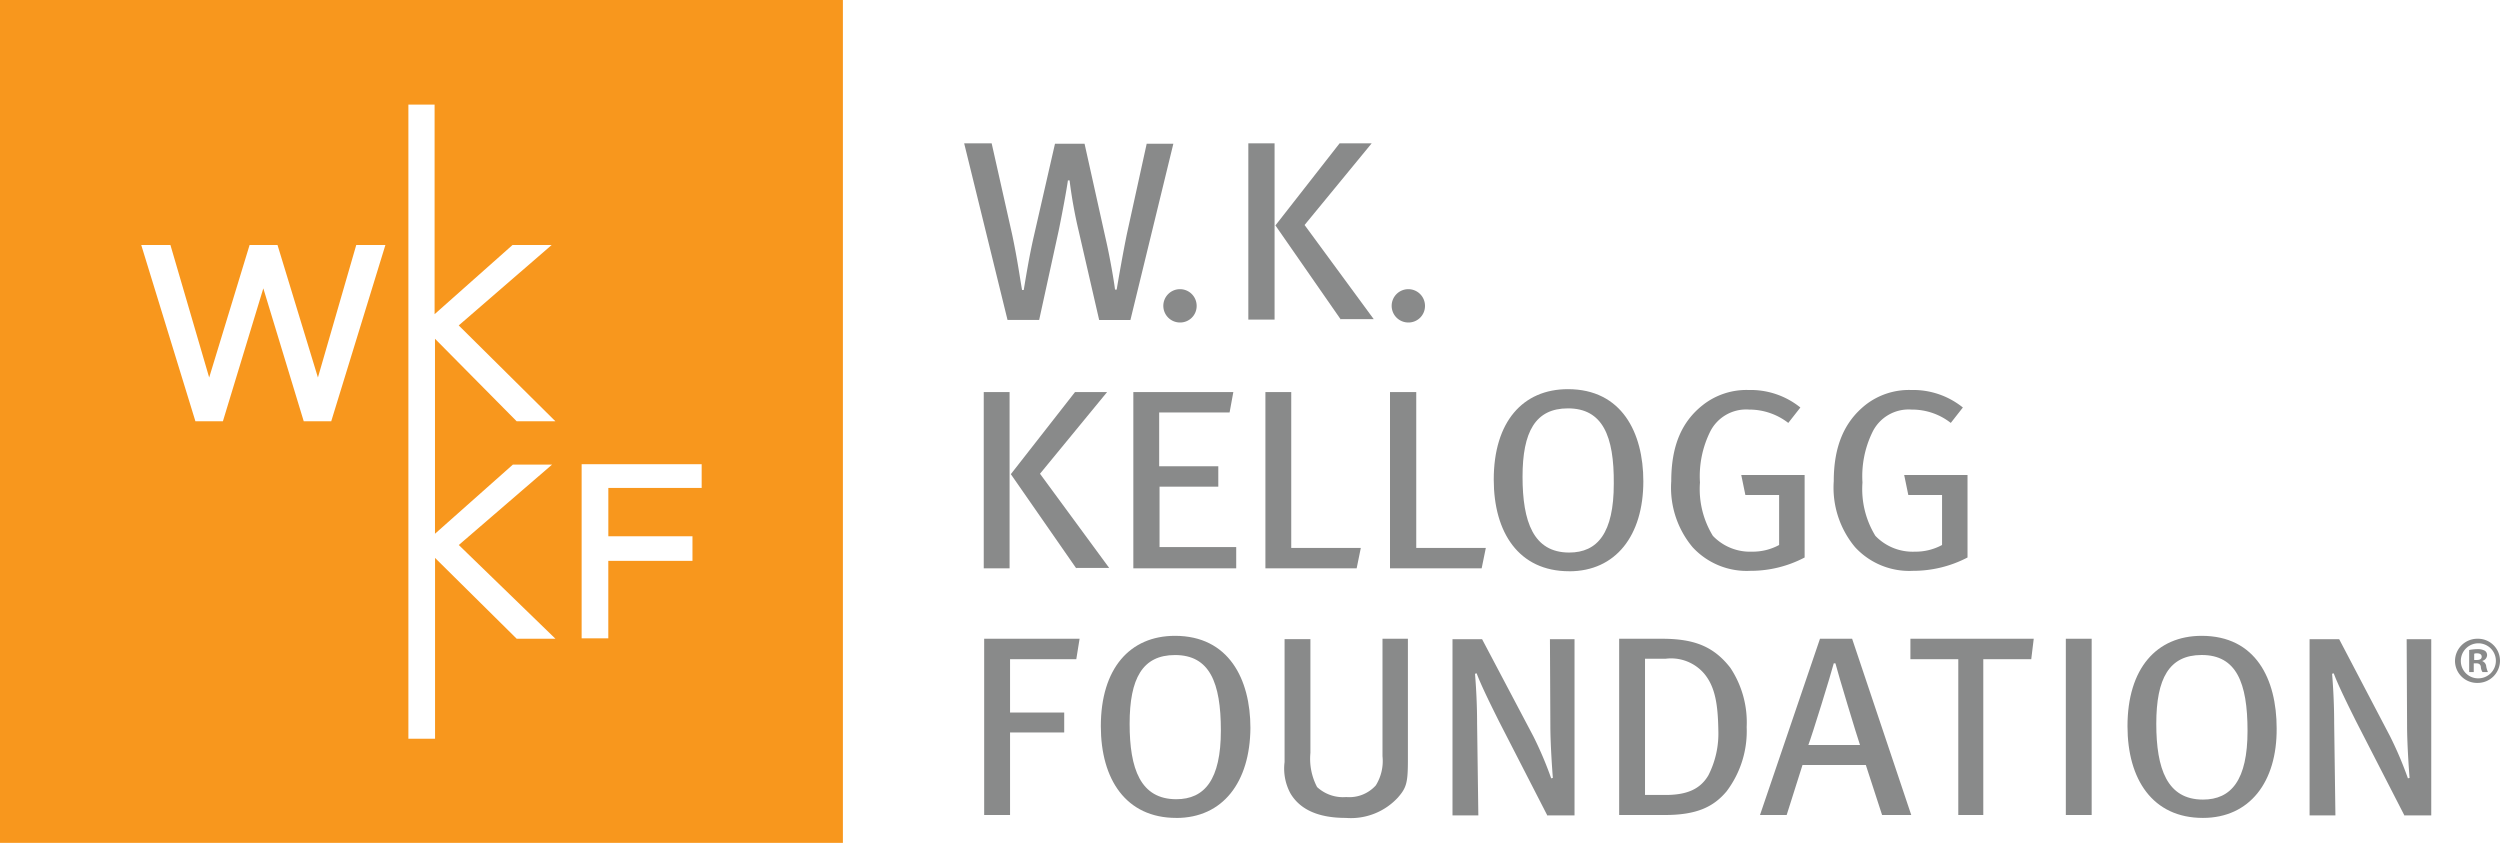 <?xml version="1.0" encoding="UTF-8"?>
<svg xmlns="http://www.w3.org/2000/svg" width="181.813" height="61.301" viewBox="0 0 181.813 61.301">
  <g id="Group_612" data-name="Group 612" transform="translate(0.105 -5.815)">
    <g id="wk-kellogg-foundation-wkkf-vector-logo" transform="translate(-21.105 -213.985)">
      <path id="Path_4834" data-name="Path 4834" d="M21,219.8H82.3v61.3H21Zm23.121,27.454-2.939-9.636h-2.03l-2.939,9.636-2.818-9.636H31.272l3.939,12.818h2l2.939-9.666,2.939,9.666h2l3.939-12.818H46.908Zm17.03,6.333H58.3l-5.666,5.03v-7.969h0v-6.212l5.939,6h2.818l-7.03-6.969,6.757-5.848H58.272l-5.666,5.03V227.406H50.7v46.12h1.939V260.375l5.939,5.879h2.818l-7.03-6.818Zm10.878,1.758v-1.788H63.3v12.666h1.939v-5.636h6.121V258.8H65.241v-3.515h6.788Z" fill="#f8971d"></path>
      <g id="Group_1424" data-name="Group 1424" transform="translate(91.119 230.224)">
        <path id="Path_4835" data-name="Path 4835" d="M264.491,267.048h-2.273l-1.485-6.454a34.261,34.261,0,0,1-.667-3.7h-.121c-.091.667-.394,2.3-.667,3.636l-1.424,6.515h-2.3L252.4,254.2h2l1.485,6.606c.394,1.848.576,3.242.727,4.06h.121c.152-.909.394-2.424.727-3.879l1.545-6.757h2.151l1.515,6.818c.333,1.424.636,3.242.7,3.788h.121c.121-.727.485-2.818.758-4.121l1.424-6.485h1.939Z" transform="translate(-252.4 -254.2)" fill="#898a8a"></path>
        <path id="Path_4836" data-name="Path 4836" d="M301.412,291.624a1.212,1.212,0,1,1,1.212-1.212,1.2,1.2,0,0,1-1.212,1.212" transform="translate(-285.716 -278.594)" fill="#898a8a"></path>
        <path id="Path_4837" data-name="Path 4837" d="M320.6,254.2h1.909v12.818H320.6Zm6.727,12.818-4.757-6.848,4.667-5.97h2.333l-4.879,5.939,5.03,6.848h-2.394Z" transform="translate(-299.934 -254.2)" fill="#898a8a"></path>
        <path id="Path_4838" data-name="Path 4838" d="M356.212,291.624a1.212,1.212,0,1,1,1.212-1.212,1.2,1.2,0,0,1-1.212,1.212" transform="translate(-323.91 -278.594)" fill="#898a8a"></path>
        <path id="Path_4839" data-name="Path 4839" d="M257.1,313.9h1.879v12.818H257.1Zm6.727,12.818-4.757-6.848,4.667-5.97h2.333l-4.879,5.939,5.03,6.848h-2.394Z" transform="translate(-255.676 -295.81)" fill="#898a8a"></path>
        <path id="Path_4840" data-name="Path 4840" d="M293,326.718V313.9h7.272L300,315.385h-5.121v3.909h4.3v1.485h-4.273v4.394h5.576v1.545Z" transform="translate(-280.697 -295.81)" fill="#898a8a"></path>
        <path id="Path_4841" data-name="Path 4841" d="M331.336,326.718H324.7V313.9h1.879v11.333h5.06Z" transform="translate(-302.792 -295.81)" fill="#898a8a"></path>
        <path id="Path_4842" data-name="Path 4842" d="M361.266,326.718H354.6V313.9h1.909v11.333h5.06Z" transform="translate(-323.631 -295.81)" fill="#898a8a"></path>
        <path id="Path_4843" data-name="Path 4843" d="M384.985,326.442c-3.667,0-5.485-2.818-5.485-6.666,0-4.212,2.121-6.576,5.394-6.576,3.909,0,5.485,3.151,5.485,6.7,0,3.939-2,6.545-5.394,6.545m-.091-11.848c-2.364,0-3.3,1.7-3.3,4.97s.788,5.515,3.394,5.515c2.061,0,3.242-1.424,3.242-5,.03-3.485-.818-5.485-3.333-5.485" transform="translate(-340.986 -295.322)" fill="#898a8a"></path>
        <path id="Path_4844" data-name="Path 4844" d="M427.857,326.551a5.351,5.351,0,0,1-4.212-1.727,6.75,6.75,0,0,1-1.545-4.788c0-2.576.758-4.333,2.3-5.545a5.131,5.131,0,0,1,3.333-1.091,5.756,5.756,0,0,1,3.757,1.273l-.879,1.121a4.623,4.623,0,0,0-2.848-.97,2.925,2.925,0,0,0-2.848,1.636,7.308,7.308,0,0,0-.727,3.667,6.509,6.509,0,0,0,.939,3.879,3.735,3.735,0,0,0,2.848,1.151,4.031,4.031,0,0,0,1.97-.485v-3.636h-2.454l-.3-1.455H431.8v6a8.418,8.418,0,0,1-3.939.97" transform="translate(-370.677 -295.461)" fill="#898a8a"></path>
        <path id="Path_4845" data-name="Path 4845" d="M466.857,326.551a5.351,5.351,0,0,1-4.212-1.727,6.75,6.75,0,0,1-1.545-4.788c0-2.576.788-4.333,2.3-5.545a5.131,5.131,0,0,1,3.333-1.091,5.756,5.756,0,0,1,3.757,1.273l-.879,1.121a4.563,4.563,0,0,0-2.848-.97,2.925,2.925,0,0,0-2.848,1.636,7.308,7.308,0,0,0-.727,3.667,6.509,6.509,0,0,0,.939,3.879,3.757,3.757,0,0,0,2.879,1.151,4.031,4.031,0,0,0,1.97-.485v-3.636h-2.454l-.3-1.455h4.606v6a8.542,8.542,0,0,1-3.97.97" transform="translate(-397.859 -295.461)" fill="#898a8a"></path>
        <path id="Path_4846" data-name="Path 4846" d="M263.9,374.585h-4.818v3.879h3.939v1.454h-3.939v6H257.2V373.1h6.939Z" transform="translate(-255.745 -337.071)" fill="#898a8a"></path>
        <path id="Path_4847" data-name="Path 4847" d="M290.685,385.642c-3.667,0-5.485-2.818-5.485-6.666,0-4.212,2.121-6.576,5.394-6.576,3.909,0,5.485,3.151,5.485,6.7-.03,3.939-2,6.545-5.394,6.545m-.091-11.848c-2.364,0-3.3,1.7-3.3,5,0,3.273.788,5.485,3.394,5.485,2.061,0,3.242-1.424,3.242-5,0-3.485-.818-5.485-3.333-5.485" transform="translate(-275.261 -336.583)" fill="#898a8a"></path>
        <path id="Path_4848" data-name="Path 4848" d="M337.572,384.615a4.654,4.654,0,0,1-3.818,1.515c-2,0-3.333-.606-4.03-1.788a3.785,3.785,0,0,1-.424-2.273V373.13h1.879V381.4a4.425,4.425,0,0,0,.485,2.485,2.78,2.78,0,0,0,2.121.727,2.589,2.589,0,0,0,2.151-.848,3.355,3.355,0,0,0,.485-2.121V373.1h1.848v8.788c0,1.636-.091,2.03-.7,2.727" transform="translate(-305.998 -337.071)" fill="#898a8a"></path>
        <path id="Path_4849" data-name="Path 4849" d="M376.479,385.987l-3.485-6.788c-.667-1.333-1.364-2.758-1.636-3.515l-.121.03c.091,1.091.152,2.364.152,3.576l.091,6.727H369.6V373.2h2.151l3.727,7.06a26.67,26.67,0,0,1,1.3,3.061l.121-.03c-.03-.364-.182-2.394-.182-3.818l-.03-6.273h1.788v12.818h-2Z" transform="translate(-334.086 -337.14)" fill="#898a8a"></path>
        <path id="Path_4850" data-name="Path 4850" d="M417.418,384.191c-.939,1.121-2.151,1.727-4.485,1.727H409.6V373.1h3.091c2.3,0,3.757.515,5,2.121a7.165,7.165,0,0,1,1.182,4.3,7.257,7.257,0,0,1-1.454,4.667m-1.606-8.515a3.165,3.165,0,0,0-2.818-1.121h-1.515v9.909h1.485c1.515,0,2.515-.394,3.121-1.424a6.7,6.7,0,0,0,.727-3.273c-.03-1.818-.212-3.121-1-4.091" transform="translate(-361.965 -337.071)" fill="#898a8a"></path>
        <path id="Path_4851" data-name="Path 4851" d="M452.279,385.918l-1.182-3.636h-4.606l-1.151,3.636H443.4l4.363-12.818H450.1l4.3,12.818Zm-3.394-11.03h-.121c-.182.727-1.606,5.333-1.848,5.939h3.757c-.212-.606-1.606-5.212-1.788-5.939" transform="translate(-385.523 -337.071)" fill="#898a8a"></path>
        <path id="Path_4852" data-name="Path 4852" d="M488.288,374.585H484.8v11.333h-1.818V374.585H479.5V373.1h8.969Z" transform="translate(-410.684 -337.071)" fill="#898a8a"></path>
        <rect id="Rectangle_8140" data-name="Rectangle 8140" width="1.879" height="12.818" transform="translate(80.119 36.029)" fill="#898a8a"></rect>
        <path id="Path_4853" data-name="Path 4853" d="M537.085,385.642c-3.667,0-5.485-2.818-5.485-6.666,0-4.212,2.121-6.576,5.394-6.576,3.939,0,5.454,3.151,5.454,6.727.03,3.909-1.97,6.515-5.363,6.515m-.091-11.848c-2.364,0-3.3,1.7-3.3,5,0,3.273.788,5.515,3.394,5.515,2.061,0,3.242-1.424,3.242-5,0-3.515-.818-5.515-3.333-5.515" transform="translate(-446.997 -336.583)" fill="#898a8a"></path>
        <path id="Path_4854" data-name="Path 4854" d="M582.179,385.987l-3.485-6.788c-.667-1.333-1.364-2.758-1.636-3.515l-.121.03c.091,1.091.151,2.364.151,3.576l.091,6.727H575.3V373.2h2.151l3.7,7.06a26.676,26.676,0,0,1,1.3,3.061l.121-.03c-.03-.364-.182-2.394-.182-3.818l-.03-6.273h1.788v12.818h-1.97Z" transform="translate(-477.454 -337.14)" fill="#898a8a"></path>
        <path id="Path_4855" data-name="Path 4855" d="M613.473,374.706a1.623,1.623,0,0,1-1.636,1.606,1.6,1.6,0,0,1-1.636-1.606,1.623,1.623,0,0,1,1.636-1.606,1.6,1.6,0,0,1,1.636,1.606m-2.848,0a1.255,1.255,0,0,0,1.242,1.273,1.274,1.274,0,1,0-1.242-1.273m.97.818h-.364v-1.606a3.128,3.128,0,0,1,.606-.061,1.024,1.024,0,0,1,.545.121.391.391,0,0,1,.151.333.449.449,0,0,1-.333.394v.03a.444.444,0,0,1,.273.394,2.059,2.059,0,0,0,.121.394H612.2a.738.738,0,0,1-.121-.394c-.03-.152-.121-.242-.333-.242h-.182v.636Zm0-.879h.182c.212,0,.364-.061.364-.242,0-.152-.121-.242-.333-.242a.449.449,0,0,0-.212.03Z" transform="translate(-501.779 -337.071)" fill="#898a8a"></path>
      </g>
    </g>
  </g>
</svg>
